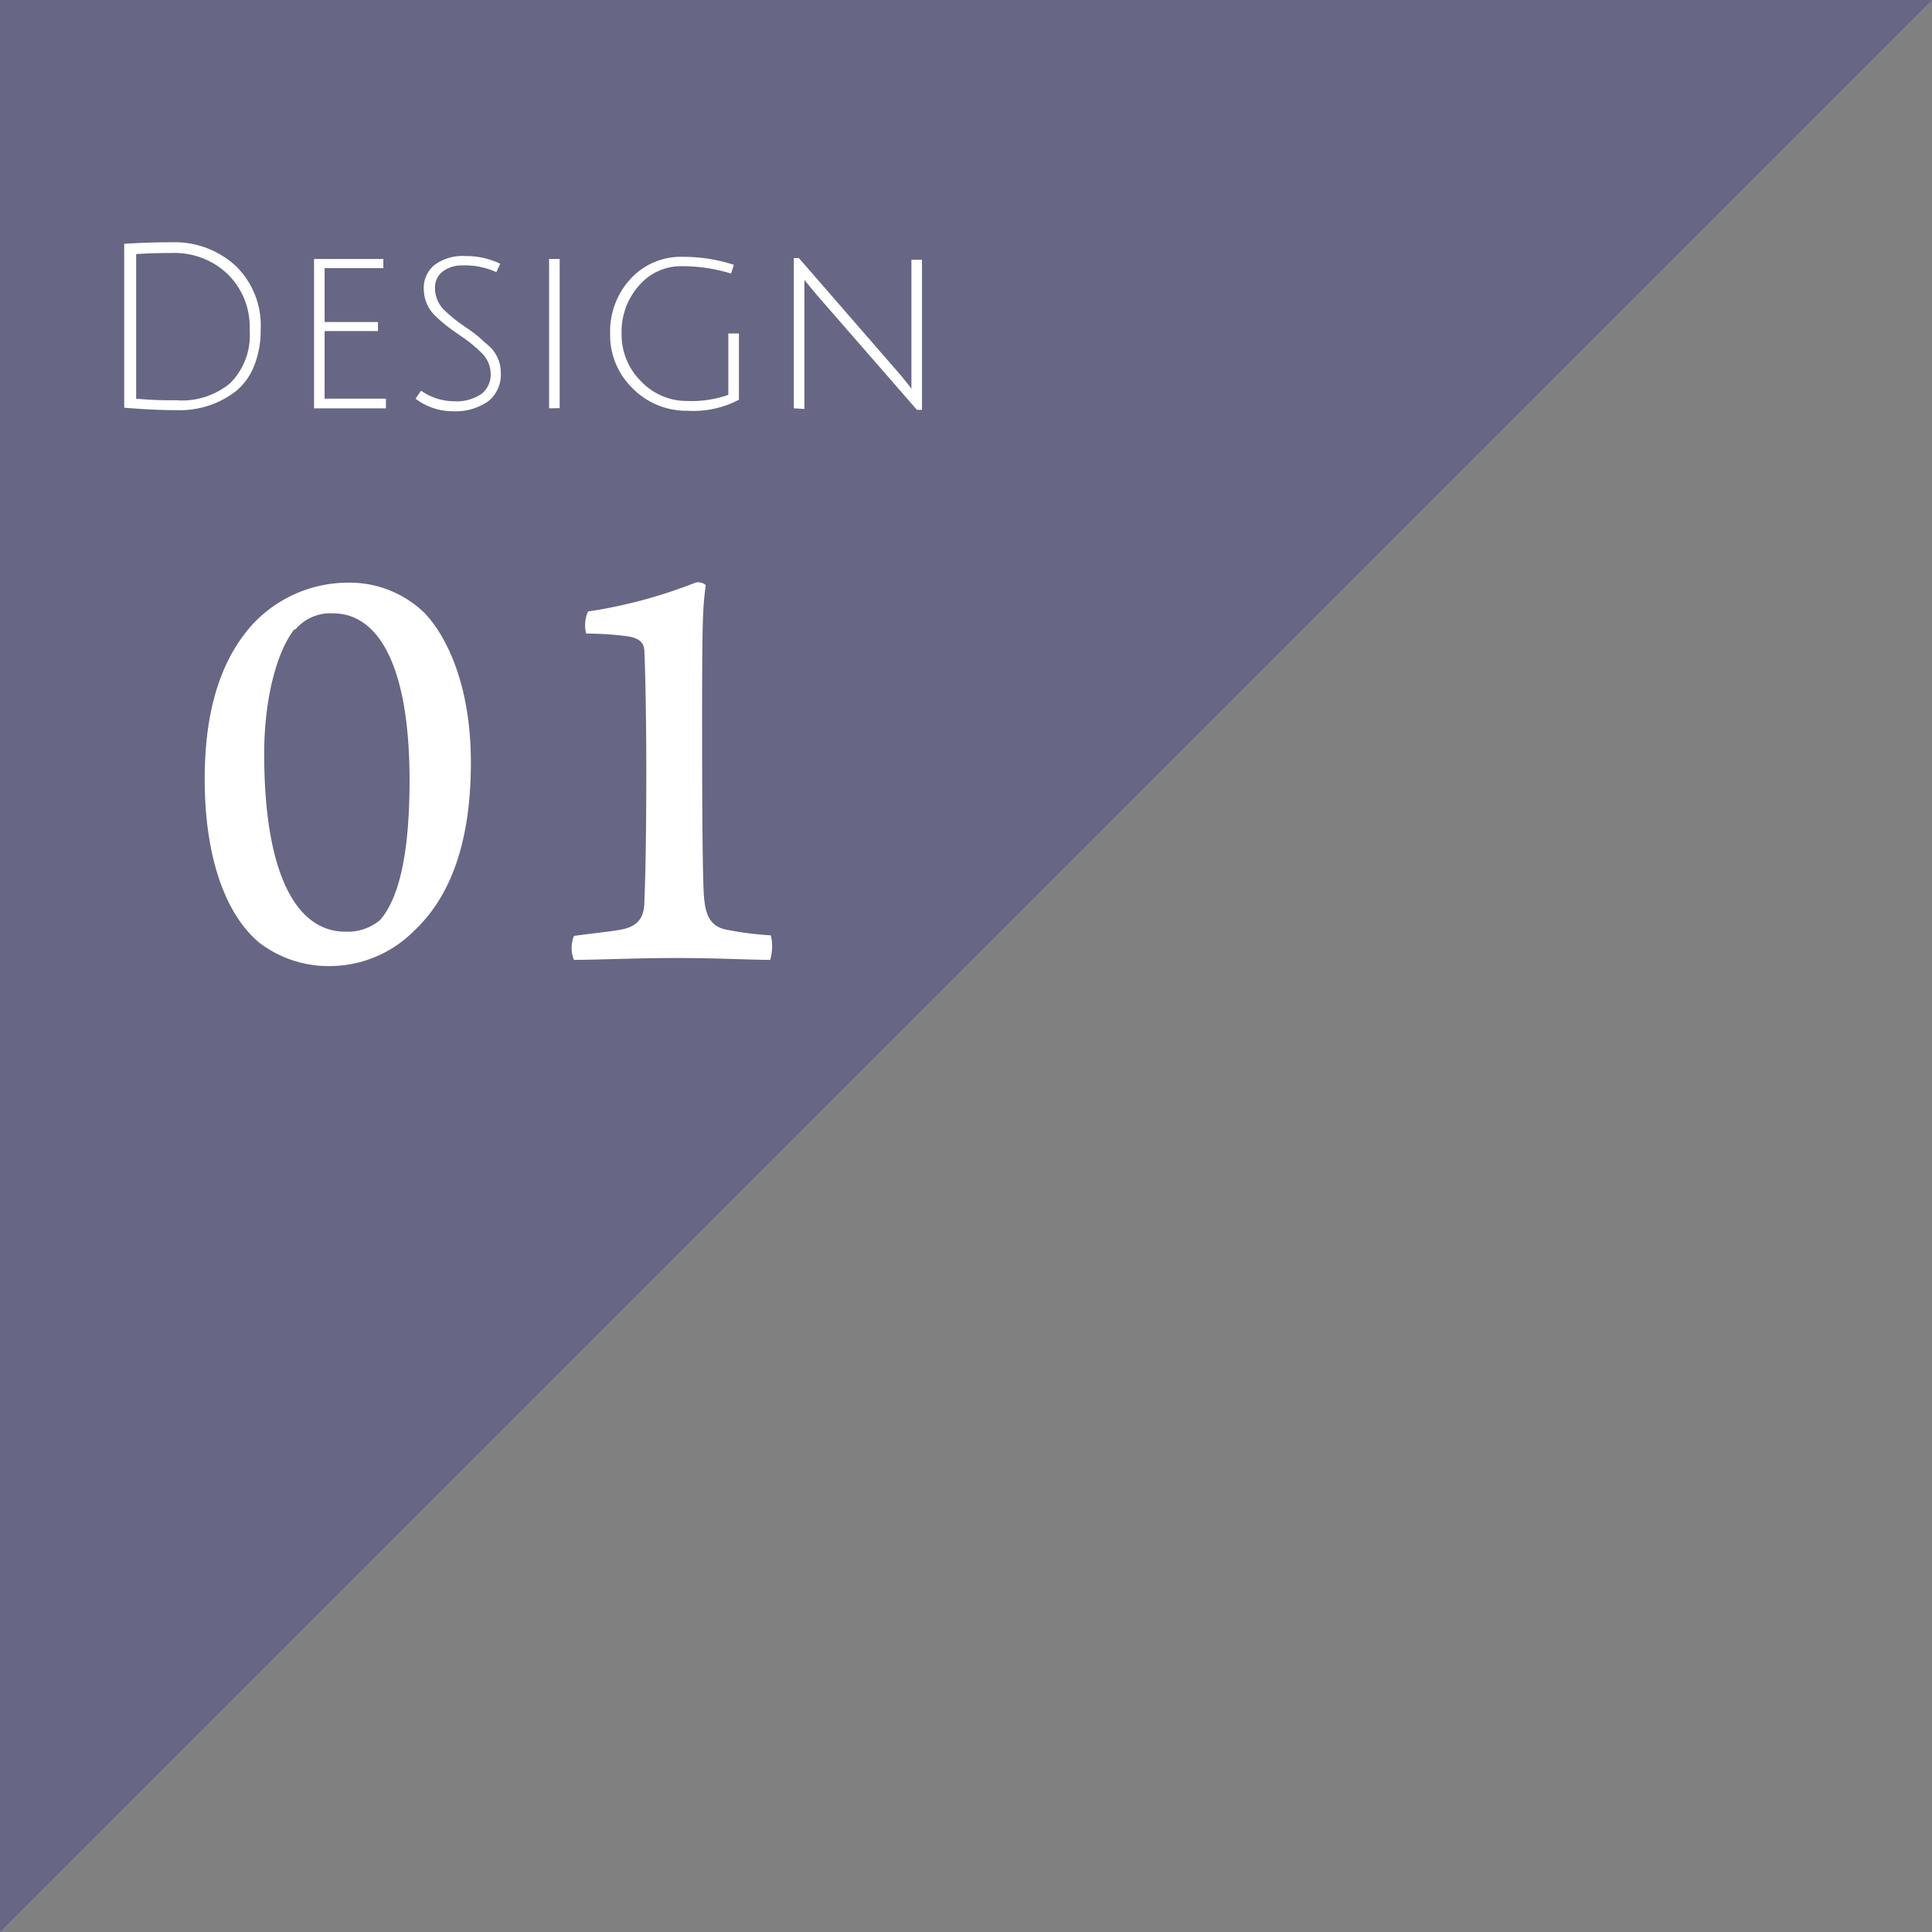 <svg xmlns="http://www.w3.org/2000/svg" viewBox="0 0 126 126"><rect x="0" y="0" width="126" height="126" fill="#808080" stroke="none"/><defs><style>.cls-1{fill:#4e4c89;opacity:0.5;}.cls-2{fill:#fff;}</style></defs><title>design01</title><g id="レイヤー_2" data-name="レイヤー 2"><g id="bg3"><polygon class="cls-1" points="0 126 0 0 126 0 0 126"/></g><g id="contents"><path class="cls-2" d="M27.71,40c1.36,1.44,3,4.6,3,9.72s-1.28,8.72-3.72,11A7.76,7.76,0,0,1,21.75,63a7.45,7.45,0,0,1-4.84-1.52c-2.16-1.8-3.56-5.48-3.56-10.68,0-4,.84-7.56,3.12-10.08A8.52,8.52,0,0,1,22.71,38,7,7,0,0,1,27.71,40Zm-8.48,1c-1.16,1.44-2,4.52-2,8.16,0,7.88,2.12,11.6,5.28,11.6A3.27,3.27,0,0,0,24.79,60c1.24-1.44,1.92-4.32,1.92-9.12,0-7.24-1.92-10.88-5-10.88A3,3,0,0,0,19.23,41.09Z"/><path class="cls-2" d="M50.23,62.6c-1.4,0-3.36-.12-6.08-.12s-5.24.12-6.72.12a2.11,2.11,0,0,1,0-1.56c1.08-.16,2.36-.28,3-.4,1.44-.24,1.6-1.08,1.6-2,.08-1.84.12-5.16.12-8.36,0-3.68-.08-6.92-.12-7.68,0-.6-.2-1-1.24-1.12a20.66,20.66,0,0,0-2.56-.16,2.17,2.17,0,0,1,.12-1.44,32.06,32.06,0,0,0,7-1.88.74.74,0,0,1,.68.16c-.2,1.4-.24,2.44-.24,8.88,0,2.12,0,9.92.12,11.4.08,1.08.32,2,1.52,2.2a20.8,20.8,0,0,0,2.84.36A3.12,3.12,0,0,1,50.23,62.6Z"/><path class="cls-2" d="M11.23,15.8a5.87,5.87,0,0,1,4.14,1.54A5.41,5.41,0,0,1,17,21.51a6.1,6.1,0,0,1-.43,2.36,4.12,4.12,0,0,1-1.18,1.64,6,6,0,0,1-3.85,1.24q-1.52,0-3.44-.16V15.9Q9.67,15.8,11.23,15.8Zm.35,10.31A4.91,4.91,0,0,0,15,25a4.4,4.4,0,0,0,1.28-3.46,4.81,4.81,0,0,0-1.45-3.68,5,5,0,0,0-3.58-1.36q-1.36,0-2.37.07V26A23.55,23.55,0,0,0,11.57,26.1Z"/><path class="cls-2" d="M20.48,26.63V16.89H25v.6H21.17V21h3.48v.59H21.17V26h4v.63Z"/><path class="cls-2" d="M30.2,17.31a2.11,2.11,0,0,0-1.32.39,1.3,1.3,0,0,0-.51,1.09A2,2,0,0,0,29,20.25a9.4,9.4,0,0,0,1.24,1q.76.52,1,.74t.69.61a2.33,2.33,0,0,1,.73,1.7,2.22,2.22,0,0,1-.83,1.88,3.74,3.74,0,0,1-2.32.64A4,4,0,0,1,27.1,26l.36-.52a3.79,3.79,0,0,0,2.16.69,2.9,2.9,0,0,0,1.78-.48A1.59,1.59,0,0,0,32,24.36,1.9,1.9,0,0,0,31.39,23a8.92,8.92,0,0,0-1.21-1q-.76-.52-1.06-.76a8.9,8.9,0,0,1-.71-.62,2.43,2.43,0,0,1-.77-1.77,1.91,1.91,0,0,1,.71-1.58,3.08,3.08,0,0,1,2-.57,5.06,5.06,0,0,1,2.27.5l-.25.55A4.87,4.87,0,0,0,30.2,17.31Z"/><path class="cls-2" d="M35.81,26.63V16.89h.69v9.73Z"/><path class="cls-2" d="M44.47,17.36a3.6,3.6,0,0,0-2.8,1.27,4.5,4.5,0,0,0-1.13,3.11,4.27,4.27,0,0,0,1.27,3.13,4.1,4.1,0,0,0,3,1.28,7.15,7.15,0,0,0,2.69-.4v-4h.69v4.32a6.35,6.35,0,0,1-3.31.72,4.94,4.94,0,0,1-3.62-1.46,4.84,4.84,0,0,1-1.47-3.58,5.06,5.06,0,0,1,1.33-3.56,4.45,4.45,0,0,1,3.43-1.44,10.69,10.69,0,0,1,3.31.52l-.18.57A10.91,10.91,0,0,0,44.47,17.36Z"/><path class="cls-2" d="M51.77,26.63V16.83h.33l6.39,7.35q.34.39.64.77l.31.4q0-.36,0-1.41v-7h.69v9.79h-.33l-6.51-7.47-.83-1q0,.3,0,1.41v7Z"/></g></g></svg>